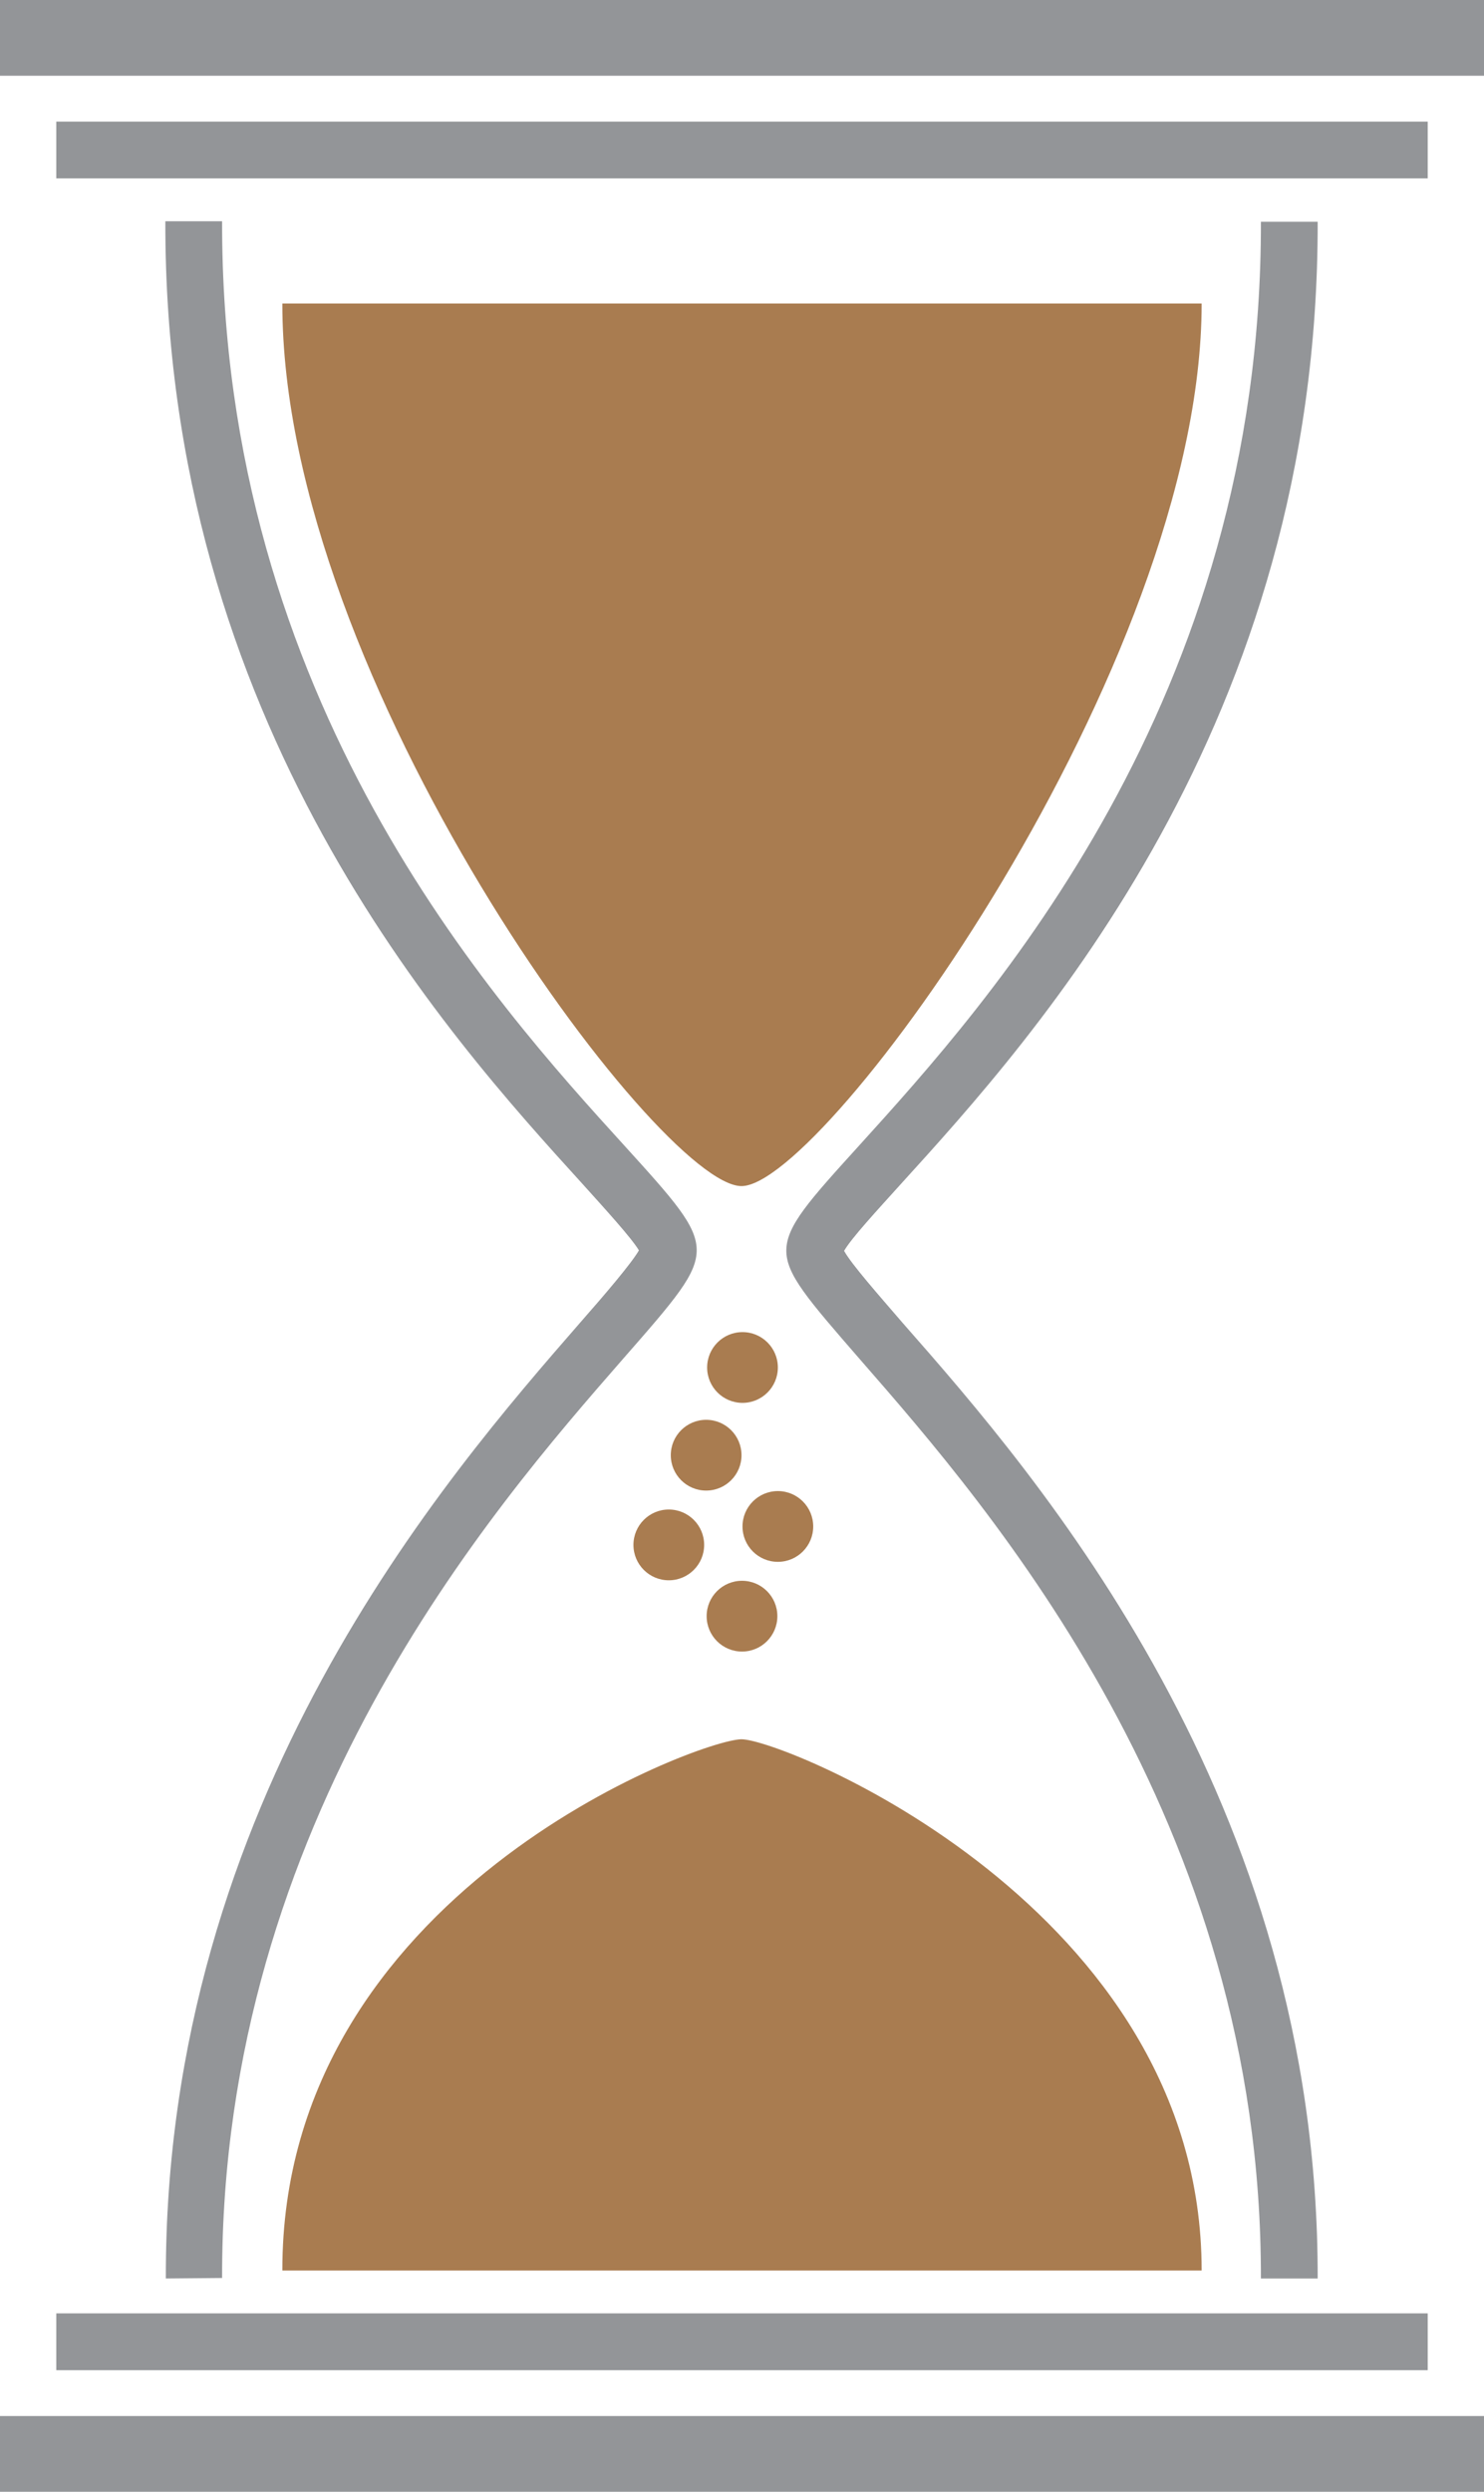 
        <svg xmlns:rdf="http://www.w3.org/1999/02/22-rdf-syntax-ns#" xmlns="http://www.w3.org/2000/svg" xmlns:cc="http://creativecommons.org/ns#" xmlns:xlink="http://www.w3.org/1999/xlink" xmlns:dc="http://purl.org/dc/elements/1.1/" x="0px" y="0px" width="298" height="500" viewBox="0 0 298 500" xml:space="preserve">
            <title>Hourglass</title>
            <desc xmlns:ian_image_library="https://ian.umces.edu/media-library/">
                <ian_image_library:title>Hourglass</ian_image_library:title>
                <ian_image_library:descr>Icon representing time passing.</ian_image_library:descr>
                <ian_image_library:scene>
                    <ian_image_library:contains>exchange, tide, flow, current</ian_image_library:contains>
                    <ian_image_library:when>2016-04-30</ian_image_library:when>
                </ian_image_library:scene>
            </desc>
            
<g>
	<title>Layer 1</title>
	<path id="ian_symbols_34a3a9e989418f34a1e3c82a8d9b7572" fill="#939598" d="M33.3,457.2c-0.2-96,56.1-160.7,83.2-191.8
		c5.1-5.8,10.3-11.9,11.8-14.5c-1.5-2.5-6.7-8.2-11.3-13.3c-27.3-30-84-92.5-83.8-193.2h11.4c-0.2,96.3,54.5,156.6,80.8,185.5
		c9.9,10.9,14.4,15.9,14.5,20.8c0.1,5-4.3,10-14.9,22.1c-26.2,30-80.6,92.5-80.4,184.3L33.3,457.2L33.3,457.2z"/>
	<path id="ian_symbols_de77916a9e209534d522050998cc9629" fill="#939598" d="M264.6,457.2h-11.4c0.2-91.8-54.2-154.3-80.4-184.3
		c-10.6-12.2-15-17.2-14.9-22.1c0.1-4.9,4.6-9.9,14.5-20.8c26.3-29,81-89.3,80.8-185.5h11.4c0.2,100.7-56.5,163.2-83.8,193.2
		c-4.6,5.1-9.8,10.7-11.3,13.3c1.5,2.7,6.8,8.7,11.8,14.5C208.5,296.4,264.8,361.1,264.6,457.2L264.6,457.2z"/>
	<rect id="ian_symbols_3ef1336878da9b7411927470ee0776b7" x="11.3" y="464.2" fill="#939598" width="275.4" height="11.4"/>
	<rect id="ian_symbols_f513ff646d36cdf4d99c742297d533a9" y="484.8" fill="#939598" width="298" height="15.2"/>
	<rect id="ian_symbols_c7f51d8e68373754c90e9d3a376df537" x="11.3" y="24.4" fill="#939598" width="275.4" height="11.4"/>
	<rect id="ian_symbols_5bc7012850b88f740d1dc29a9bf17b17" fill="#939598" width="298" height="15.2"/>
	<path id="ian_symbols_688a6a58a5a598e445bf3283afe64777" fill="#A97C50" d="M56.7,60.9C56.6,136.4,132.3,238,148.9,238
		s92.4-104.3,92.4-177.1L56.7,60.9L56.7,60.9z"/>
	<circle id="ian_symbols_3f3b539bd950d334b90e2857fc84c49e" fill="#A97C50" cx="149.1" cy="274.4" r="7.1"/>
	<circle id="ian_symbols_75c4fdc3e58097c4a587c3d2ba738fb7" fill="#A97C50" cx="141.8" cy="292" r="7.1"/>
	<circle id="ian_symbols_34a3a9e989418f34a1e3c82a8d9b75720" fill="#A97C50" cx="156.2" cy="306.3" r="7.1"/>
	<circle id="ian_symbols_34a3a9e989418f34a1e3c82a8d9b75721" fill="#A97C50" cx="134.3" cy="310" r="7.1"/>
	<circle id="ian_symbols_34a3a9e989418f34a1e3c82a8d9b75722" fill="#A97C50" cx="149" cy="324.3" r="7.1"/>
	<path id="ian_symbols_34a3a9e989418f34a1e3c82a8d9b75723" fill="#A97C50" d="M56.7,455.6C56.6,380,140.6,349,148.9,349
		c8.4,0,92.4,33.8,92.4,106.6H56.7L56.7,455.6z"/>
</g>
</svg>
